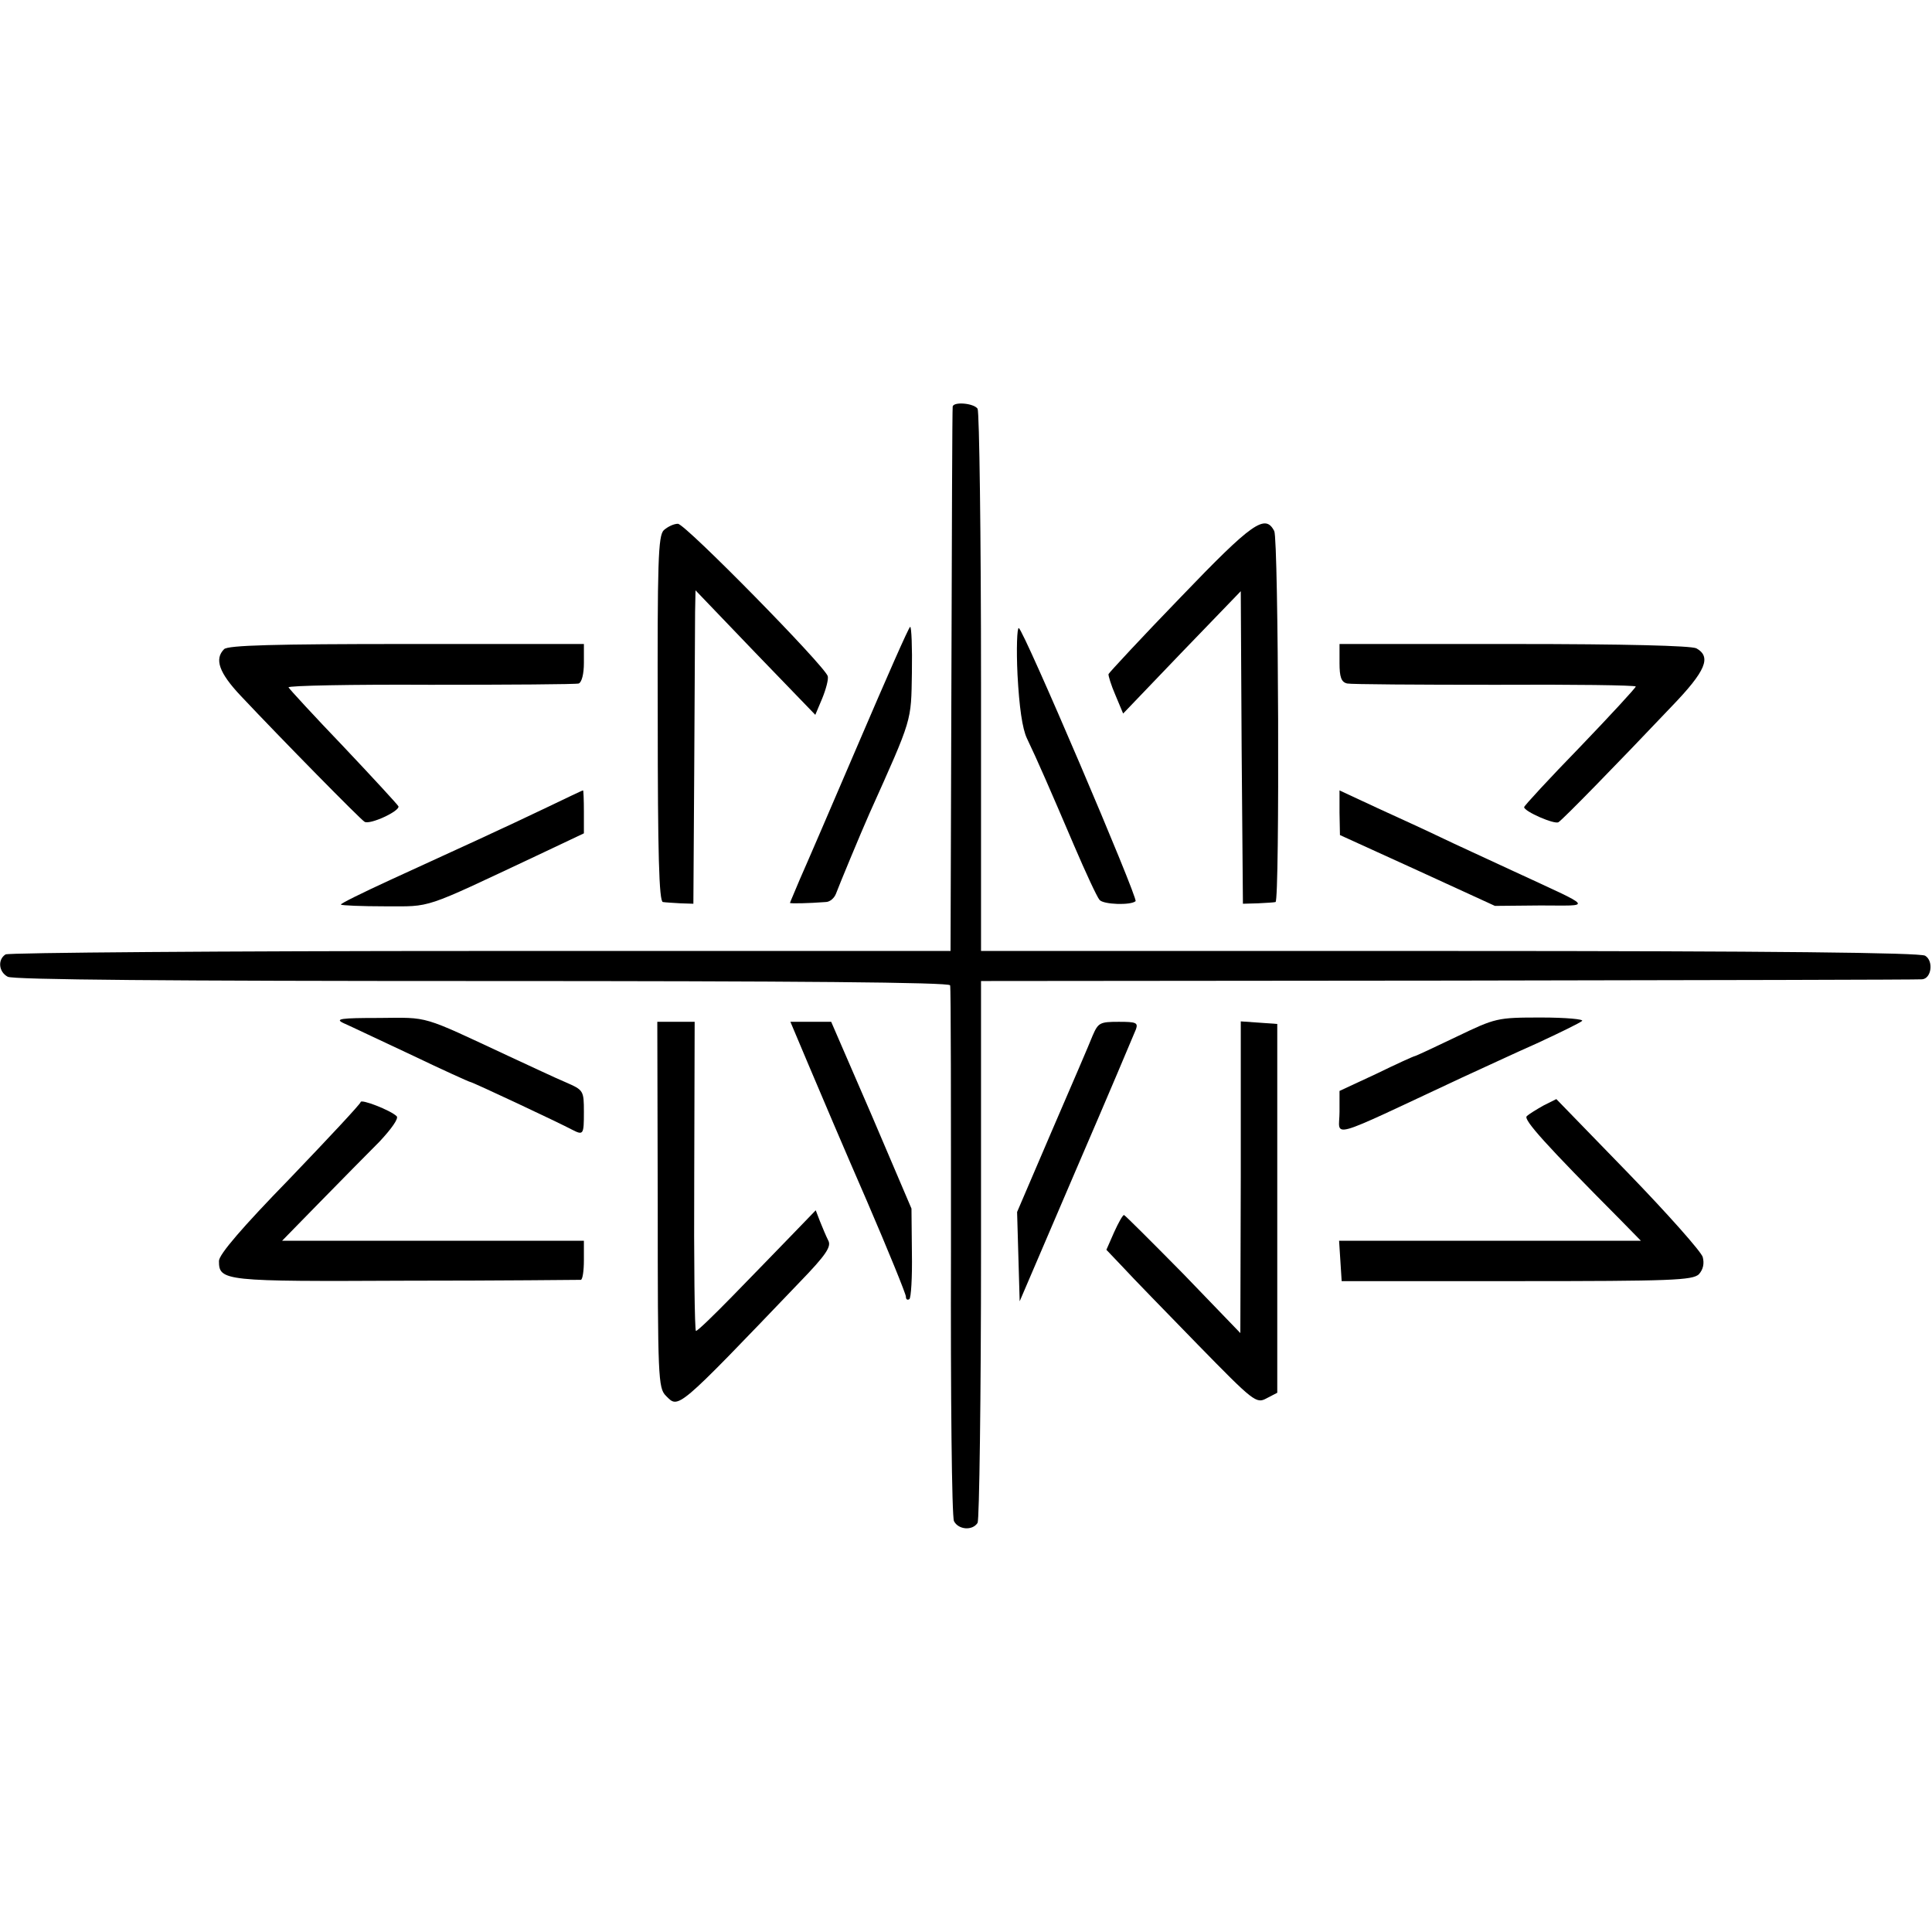 <?xml version="1.0" standalone="no"?>
<!DOCTYPE svg PUBLIC "-//W3C//DTD SVG 20010904//EN"
 "http://www.w3.org/TR/2001/REC-SVG-20010904/DTD/svg10.dtd">
<svg version="1.0" xmlns="http://www.w3.org/2000/svg"
 width="450pt" height="450pt" viewBox="0 0 450 450"
 preserveAspectRatio="xMidYMid meet">
<g transform="translate(0,450) scale(0.1,-0.1)"
fill="#000000" stroke="none">
<path d="M2219 3553 c-1 -5 -2 -291 -3 -638 l-2 -630 -1094 0 c-602 0 -1101
-4 -1107 -8 -19 -12 -16 -41 5 -52 11 -7 383 -10 1104 -10 736 0 1089 -3 1091
-10 2 -5 2 -284 2 -620 -1 -335 2 -618 7 -628 10 -20 43 -23 55 -4 4 6 8 293
8 637 l0 625 1090 1 c600 1 1095 2 1102 3 22 2 27 43 7 55 -13 7 -348 11
-1109 11 l-1090 0 0 625 c0 344 -4 631 -8 638 -9 13 -56 17 -58 5z"/>
<path d="M1546 3265 c-13 -13 -15 -72 -14 -440 0 -311 3 -425 12 -426 6 -1 25
-2 41 -3 l30 -1 2 315 c1 173 2 338 2 365 l1 50 139 -145 140 -145 16 38 c9
22 15 45 13 52 -6 23 -332 355 -349 355 -10 0 -24 -7 -33 -15z"/>
<path d="M2750 3109 c-91 -94 -166 -175 -168 -179 -1 -3 6 -26 16 -49 l18 -43
137 143 137 142 2 -364 3 -364 35 1 c19 1 38 2 41 3 10 2 7 845 -3 864 -21 41
-51 20 -218 -154z"/>
<path d="M2001 2772 c-63 -147 -125 -291 -138 -320 -12 -29 -23 -54 -23 -55 0
-2 44 -1 83 2 10 0 20 9 24 19 7 19 58 142 78 187 101 225 97 213 99 328 1 59
-1 107 -4 107 -3 0 -56 -121 -119 -268z"/>
<path d="M2370 2928 c4 -74 11 -125 22 -148 24 -50 54 -119 110 -250 27 -63
53 -119 59 -126 9 -11 73 -13 84 -3 6 7 -261 633 -272 636 -4 2 -6 -48 -3
-109z"/>
<path d="M522 2988 c-23 -23 -12 -55 39 -109 97 -103 278 -287 288 -293 12 -8
83 25 79 36 -2 4 -59 66 -128 139 -69 72 -126 134 -128 138 -1 4 147 7 330 6
183 0 339 1 346 3 7 3 12 22 12 48 l0 44 -413 0 c-308 0 -416 -3 -425 -12z"/>
<path d="M3120 2956 c0 -33 4 -45 18 -48 9 -2 164 -3 345 -3 180 1 327 -1 327
-4 0 -3 -59 -67 -130 -141 -72 -74 -130 -137 -130 -140 0 -10 71 -41 80 -35
10 6 135 134 264 270 79 82 93 115 57 135 -13 6 -165 10 -425 10 l-406 0 0
-44z"/>
<path d="M1275 2620 c-98 -47 -214 -100 -367 -170 -65 -30 -116 -55 -114 -57
2 -2 48 -4 103 -4 110 0 85 -8 351 117 l112 53 0 50 c0 28 -1 51 -2 50 -2 0
-39 -18 -83 -39z"/>
<path d="M3120 2607 l1 -52 180 -82 181 -83 106 1 c122 0 129 -9 -63 80 -60
28 -137 63 -170 79 -33 16 -99 46 -147 68 l-88 41 0 -52z"/>
<path d="M800 2117 c14 -6 85 -40 158 -74 73 -35 135 -63 137 -63 5 0 209 -96
237 -111 27 -14 28 -12 28 41 0 50 -1 51 -42 69 -24 10 -83 38 -133 61 -206
96 -184 90 -302 89 -89 0 -104 -2 -83 -12z"/>
<path d="M3392 2085 c-52 -25 -95 -45 -97 -45 -2 0 -42 -18 -89 -41 l-86 -40
0 -49 c0 -60 -36 -70 285 80 44 20 123 57 175 80 52 24 99 47 105 52 5 4 -38
8 -95 8 -104 0 -106 -1 -198 -45z"/>
<path d="M1532 1694 c0 -403 1 -427 19 -445 30 -30 22 -38 312 265 62 64 74
83 66 97 -5 10 -13 29 -19 44 l-10 26 -57 -59 c-32 -33 -93 -96 -137 -141 -43
-44 -81 -81 -85 -81 -3 0 -5 162 -4 360 l1 360 -43 0 -44 0 1 -426z"/>
<path d="M1884 2018 c24 -57 84 -198 135 -315 50 -116 91 -217 91 -223 0 -6 3
-9 8 -6 4 2 7 51 6 108 l-1 103 -93 218 -94 217 -48 0 -47 0 43 -102z"/>
<path d="M2545 2088 c-7 -18 -50 -118 -95 -222 l-81 -189 3 -104 3 -104 132
308 c73 169 135 316 139 326 5 15 0 17 -40 17 -44 0 -48 -2 -61 -32z"/>
<path d="M2890 1758 l-1 -363 -133 138 c-74 75 -136 137 -138 137 -3 0 -13
-18 -23 -40 l-18 -41 39 -41 c21 -23 100 -104 174 -180 130 -133 136 -138 160
-125 l25 13 0 429 0 430 -42 3 -43 3 0 -363z"/>
<path d="M840 1933 c-1 -5 -75 -84 -165 -178 -111 -114 -165 -177 -165 -192 0
-47 11 -48 436 -46 220 0 402 2 407 2 4 1 7 21 7 46 l0 45 -352 0 -351 0 89
91 c49 50 111 113 138 140 28 30 45 54 40 59 -14 14 -84 41 -84 33z"/>
<path d="M3595 1925 c-16 -9 -34 -20 -39 -25 -8 -8 45 -67 218 -241 l48 -49
-351 0 -352 0 3 -47 3 -47 408 0 c361 0 409 2 424 16 10 11 13 25 9 40 -3 12
-82 101 -174 196 l-167 172 -30 -15z"/>
</g>
</svg>
